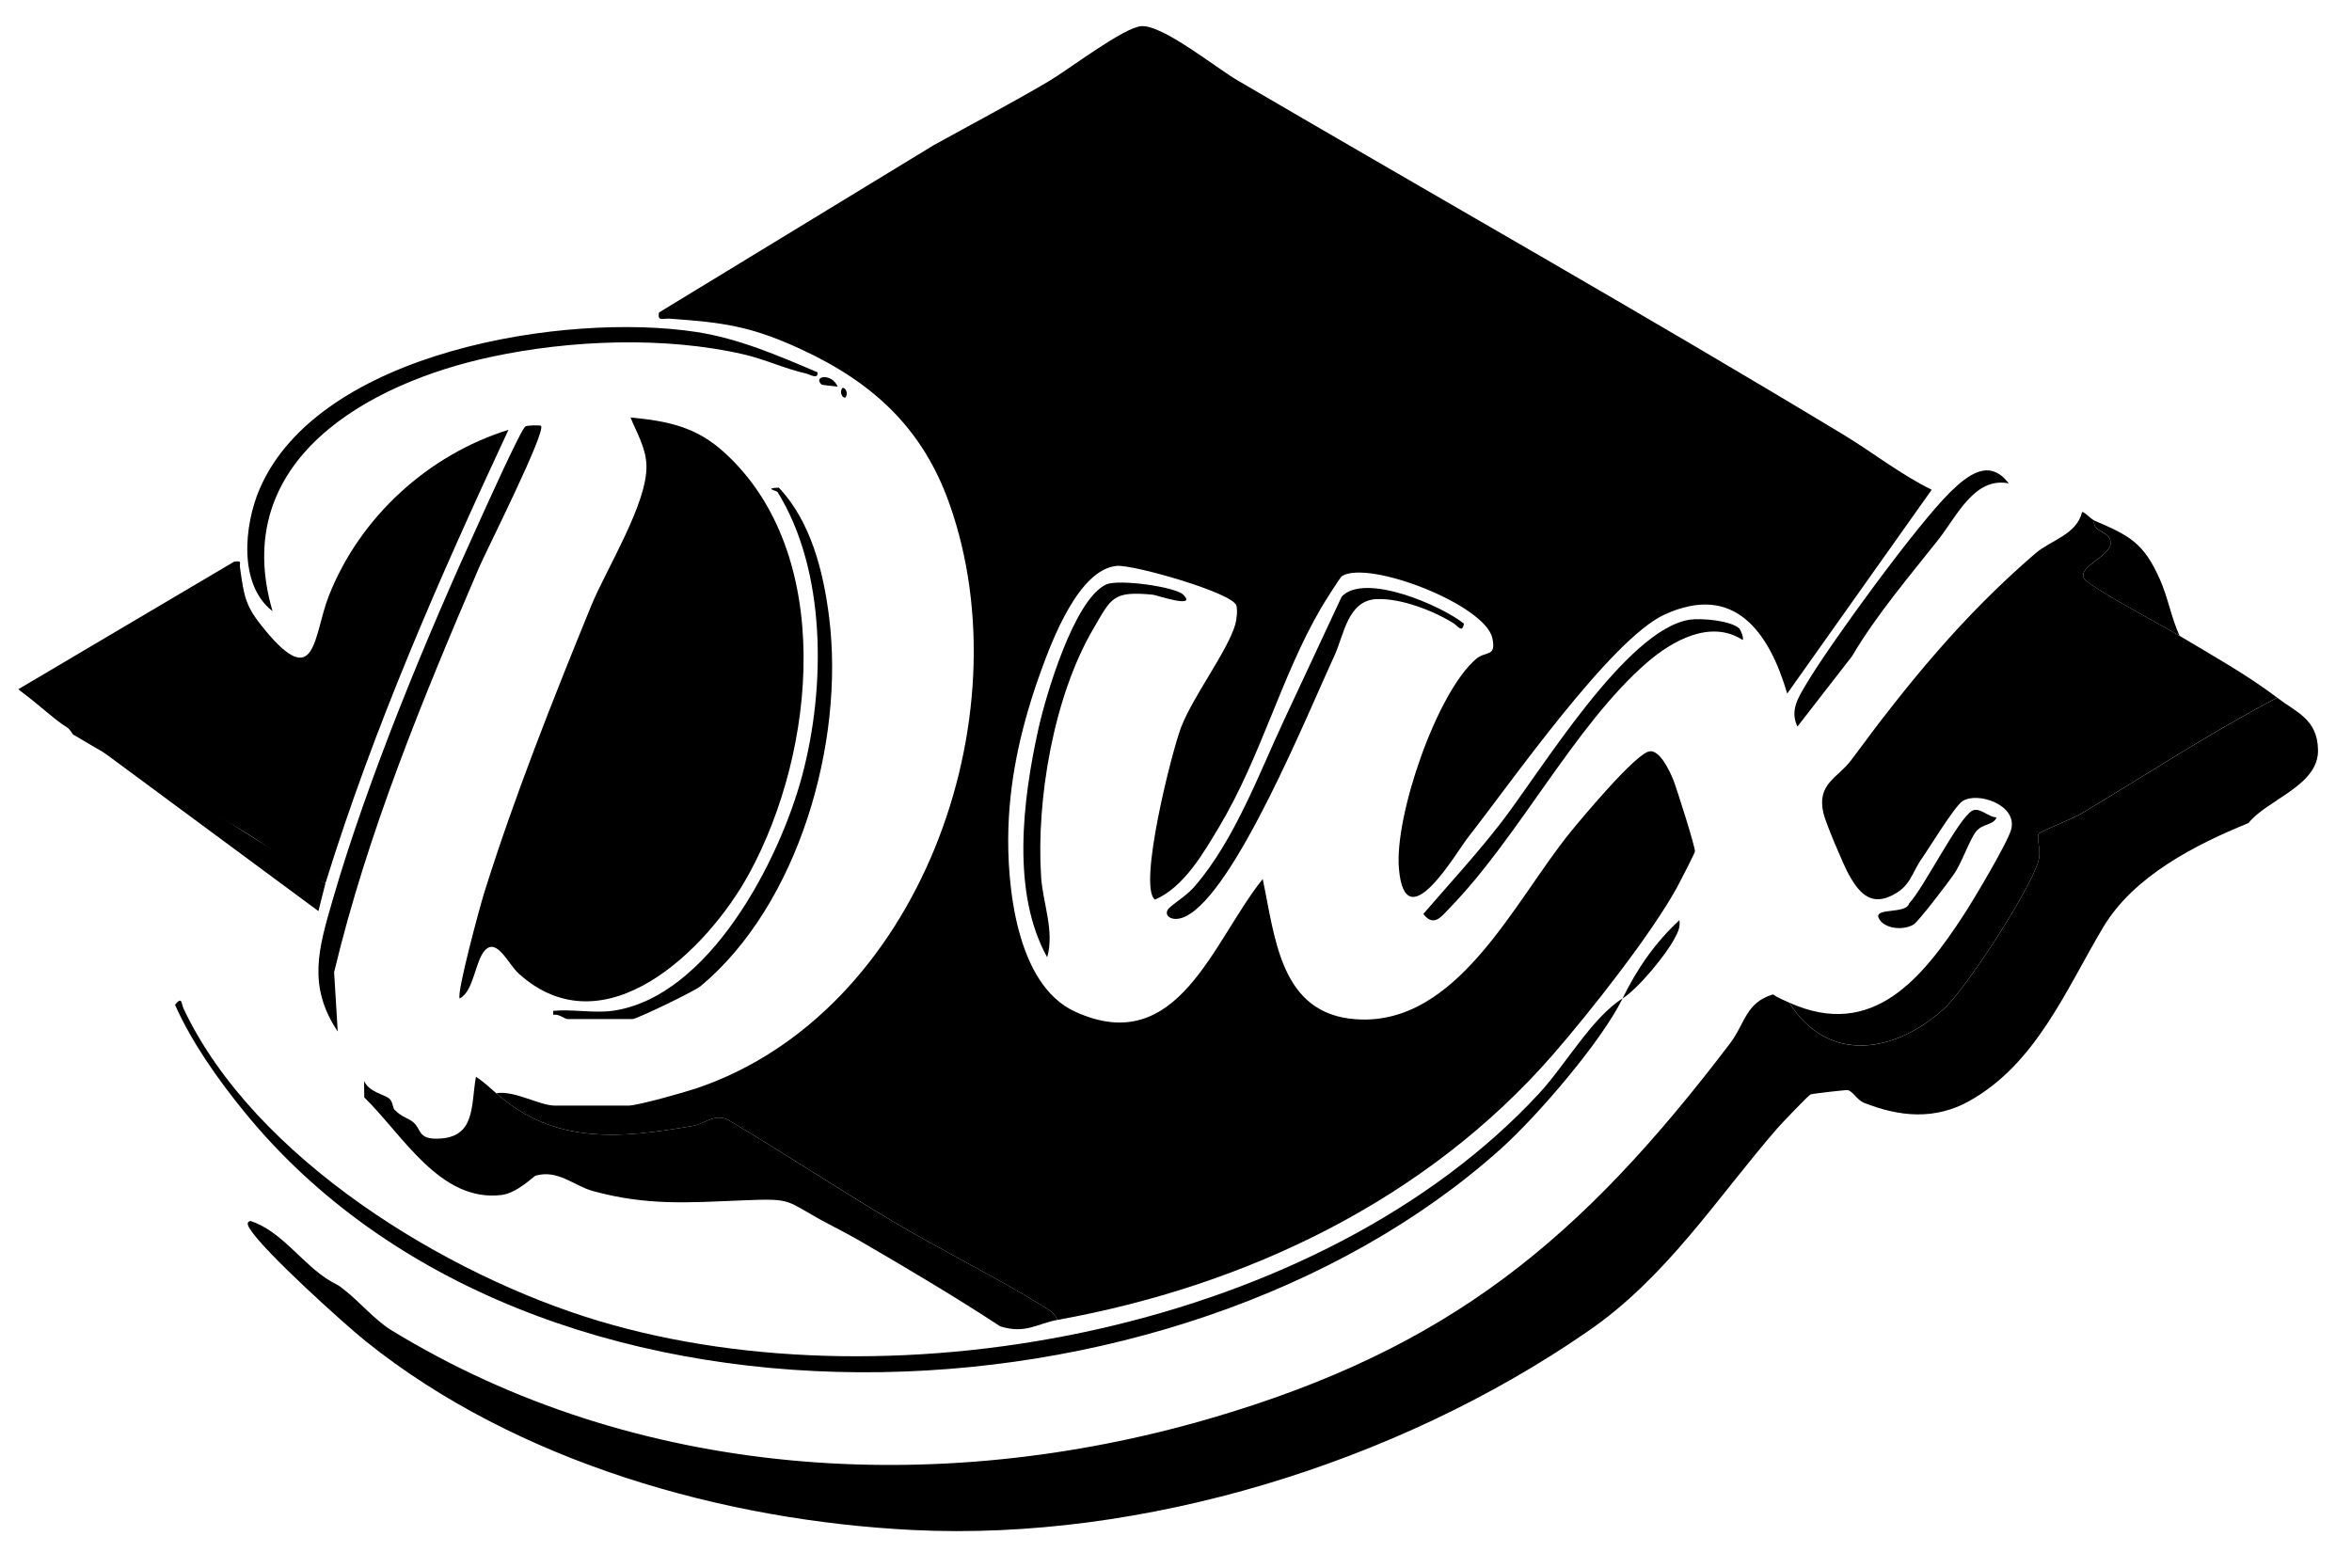 <svg width="60" height="40" viewBox="0 0 60 40" fill="none" xmlns="http://www.w3.org/2000/svg">
<g clip-path="url(#clip0_784_2089)">
<path d="M58.091 17.802C58.6 18.188 59.11 18.35 59.133 19.121C59.163 20.045 57.849 20.388 57.358 21.001C56.004 21.553 54.434 22.35 53.653 23.659C52.701 25.254 51.946 27.133 50.244 28.089C49.362 28.585 48.449 28.498 47.538 28.133C47.383 28.07 47.264 27.841 47.136 27.815C47.09 27.806 46.237 27.905 46.189 27.924C46.133 27.947 45.441 28.672 45.337 28.792C43.784 30.584 42.511 32.598 40.494 33.977C35.626 37.34 29.138 39.328 23.293 39.039C18.445 38.799 13.178 37.302 9.352 34.24C8.759 33.766 6.726 31.921 6.383 31.366C6.337 31.293 6.265 31.187 6.386 31.153C7.192 31.407 7.722 32.277 8.443 32.695C8.685 32.835 8.565 32.739 8.822 32.942C9.13 33.183 9.587 33.697 9.971 33.933C16.226 37.766 23.918 38.216 30.857 36.196C36.977 34.413 40.328 31.625 44.132 26.625C44.52 26.114 44.532 25.58 45.23 25.373C45.337 25.449 45.519 25.526 45.644 25.584C46.634 27.162 48.351 26.866 49.587 25.743C50.166 25.217 51.778 22.723 51.999 21.976C52.088 21.673 51.929 21.392 52.014 21.269C52.052 21.214 52.891 20.881 53.081 20.768C54.748 19.774 56.371 18.7 58.091 17.803V17.802Z" fill="black"/>
<path d="M12.375 24.243C12.117 24.513 12.093 25.287 11.727 25.476C11.64 25.355 12.243 23.128 12.348 22.794C13.112 20.346 14.113 17.829 15.077 15.467C15.463 14.523 16.519 12.844 16.491 11.877C16.478 11.422 16.246 11.053 16.085 10.652C17.031 10.742 17.753 10.887 18.474 11.541C21.311 14.115 20.826 19.148 19.111 22.29C18.047 24.242 15.418 26.812 13.234 24.843C12.967 24.602 12.679 23.925 12.376 24.243H12.375Z" fill="black"/>
<path d="M53.423 13.281C53.371 13.601 53.842 13.529 53.842 13.858C53.842 14.187 53.022 14.439 53.16 14.754C53.242 14.943 55.232 16.002 55.602 16.224C56.443 16.729 57.307 17.207 58.091 17.801C56.371 18.698 54.748 19.772 53.081 20.766C52.891 20.88 52.052 21.212 52.014 21.267C51.929 21.39 52.089 21.669 51.999 21.974C51.779 22.721 50.166 25.215 49.587 25.741C48.352 26.863 46.634 27.16 45.644 25.582C47.774 26.544 49.049 24.949 50.108 23.324C50.351 22.951 51.208 21.513 51.304 21.168C51.477 20.537 50.447 20.191 50.066 20.44C49.857 20.577 49.229 21.617 49.024 21.909C48.754 22.294 48.744 22.637 48.21 22.873C47.684 23.106 47.396 22.733 47.16 22.308C47.025 22.064 46.573 20.997 46.516 20.749C46.34 19.985 46.884 19.861 47.244 19.369C48.678 17.422 50.085 15.702 51.921 14.122C52.321 13.777 52.97 13.646 53.114 13.068C53.157 13.038 53.33 13.238 53.423 13.278V13.281Z" fill="black"/>
<path d="M1.872 18.747C1.841 18.73 1.797 18.61 1.703 18.555C1.415 18.383 0.945 17.94 0.467 17.586L5.971 14.332C6.189 14.303 6.102 14.347 6.123 14.488C6.231 15.232 6.249 15.455 6.75 16.063C8.073 17.67 7.991 16.216 8.388 15.205C9.181 13.186 10.933 11.6 12.971 10.967C11.215 14.734 9.543 18.538 8.304 22.531C7.546 22.163 6.879 21.612 6.162 21.18C4.767 20.34 3.277 19.593 1.873 18.746L1.872 18.747Z" fill="black"/>
<path d="M12.659 27.895C14.139 29.21 15.827 29.05 17.68 28.726C17.982 28.673 18.234 28.399 18.574 28.574C19.984 29.409 21.362 30.324 22.769 31.16C24.024 31.906 25.381 32.569 26.632 33.342C26.777 33.433 26.908 33.507 26.974 33.678C26.468 33.769 26.16 34.045 25.516 33.842C24.358 33.084 23.165 32.376 21.97 31.682C21.654 31.499 21.478 31.412 21.141 31.233C19.981 30.622 20.299 30.573 18.937 30.628C17.569 30.684 16.506 30.768 15.126 30.39C14.639 30.256 14.244 29.838 13.666 29.996C13.616 30.01 13.191 30.442 12.798 30.49C11.223 30.682 10.273 28.954 9.293 28.001L9.288 27.581C9.418 27.87 9.789 27.915 9.933 28.033C10.019 28.104 10.019 28.269 10.066 28.317C10.276 28.526 10.386 28.507 10.539 28.631C10.749 28.803 10.654 29.063 11.154 29.054C12.141 29.036 12.009 28.217 12.141 27.475C12.33 27.594 12.493 27.748 12.659 27.895Z" fill="black"/>
<path d="M41.392 25.477C40.855 26.571 39.226 28.471 38.282 29.317C30.022 36.725 13.594 37.417 6.23 28.366C5.563 27.546 4.894 26.603 4.464 25.636C4.654 25.409 4.623 25.608 4.681 25.732C6.481 29.555 11.39 32.542 15.277 33.705C22.906 35.989 33.727 33.884 39.266 27.896C39.932 27.176 40.614 25.963 41.391 25.476C41.763 24.718 42.218 24.055 42.842 23.479C42.871 23.655 42.802 23.788 42.724 23.936C42.495 24.373 41.783 25.231 41.391 25.476L41.392 25.477Z" fill="black"/>
<path d="M13.8 10.864C13.947 10.994 12.389 14.088 12.225 14.471C10.792 17.812 9.374 21.248 8.523 24.807L8.616 26.319C7.841 25.161 8.125 24.209 8.482 22.977C9.386 19.85 10.9 16.214 12.258 13.243C12.399 12.935 13.291 10.949 13.403 10.882C13.467 10.844 13.786 10.85 13.801 10.864H13.8Z" fill="black"/>
<path d="M20.853 9.497C20.879 9.696 20.664 9.554 20.561 9.53C20.018 9.407 19.511 9.166 18.968 9.041C16.957 8.578 14.548 8.673 12.532 9.105C9.39 9.777 5.824 11.752 6.953 15.594C6.081 14.922 6.223 13.406 6.624 12.474C8.142 8.95 14.45 7.96 17.767 8.471C18.854 8.639 19.85 9.072 20.852 9.498L20.853 9.497Z" fill="black"/>
<path d="M15.615 25.793C18.076 25.455 19.885 21.97 20.467 19.776C21.062 17.54 21.085 14.569 19.834 12.552C19.814 12.521 19.469 12.459 19.867 12.441C20.686 13.304 21.009 14.594 21.153 15.764C21.547 18.95 20.373 23.081 17.871 25.163C17.717 25.292 16.243 26.002 16.135 26.002H14.475C14.413 26.002 14.242 25.856 14.113 25.896V25.792C14.588 25.746 15.156 25.855 15.616 25.792L15.615 25.793Z" fill="black"/>
<path d="M37.345 15.91C37.307 16.171 37.177 15.963 37.088 15.907C36.561 15.578 35.74 15.263 35.123 15.286C34.379 15.314 34.285 16.204 34.046 16.719C33.384 18.147 31.517 22.761 30.246 23.382C29.886 23.558 29.635 23.336 29.838 23.157C30.056 22.966 30.287 22.841 30.501 22.588C31.509 21.401 32.115 19.744 32.762 18.361L34.228 15.221C34.815 14.603 36.754 15.443 37.344 15.911L37.345 15.91Z" fill="black"/>
<path d="M30.188 15.175C30.55 15.544 29.492 15.181 29.411 15.174C28.379 15.075 28.355 15.252 27.888 16.049C26.882 17.767 26.431 20.39 26.559 22.374C26.602 23.046 26.905 23.747 26.714 24.425C25.795 22.773 26.09 20.415 26.484 18.622C26.674 17.758 27.4 15.29 28.219 14.913C28.533 14.769 29.99 14.972 30.188 15.176V15.175Z" fill="black"/>
<path d="M51.245 12.334C50.372 12.159 49.925 13.162 49.446 13.771C48.7 14.717 47.875 15.678 47.245 16.744L45.853 18.538C45.658 18.131 45.868 17.808 46.078 17.453C46.698 16.409 48.92 13.366 49.751 12.556C50.2 12.12 50.748 11.681 51.244 12.334H51.245Z" fill="black"/>
<path d="M53.423 13.281C54.324 13.665 54.688 13.852 55.101 14.787C55.306 15.249 55.391 15.765 55.602 16.224C55.232 16.002 53.242 14.944 53.16 14.754C53.022 14.439 53.842 14.193 53.842 13.858C53.842 13.523 53.371 13.6 53.423 13.281Z" fill="black"/>
<path d="M50.933 20.852C50.865 21.057 50.573 21.011 50.411 21.215C50.238 21.433 50.052 22.01 49.837 22.316C49.693 22.523 48.944 23.513 48.813 23.591C48.548 23.748 48.056 23.702 47.927 23.426C47.798 23.15 48.631 23.331 48.699 23.055C49.078 22.655 49.957 20.878 50.311 20.686C50.502 20.583 50.732 20.86 50.933 20.854V20.852Z" fill="black"/>
<path d="M20.957 9.811C20.731 9.597 21.213 9.506 21.37 9.865C21.281 9.855 20.972 9.825 20.957 9.811Z" fill="black"/>
<path d="M21.579 10.126C21.543 10.198 21.402 10.065 21.477 9.917C21.514 9.846 21.654 9.978 21.579 10.126Z" fill="black"/>
<path d="M44.377 16.039C44.387 16.049 44.501 16.288 44.453 16.328C43.639 15.8 42.66 16.346 42.013 16.907C40.172 18.504 38.751 21.348 36.984 23.165C36.776 23.379 36.58 23.671 36.309 23.32C36.965 22.559 37.662 21.803 38.279 21.008C39.304 19.688 41.483 16.056 43.108 15.811C43.404 15.767 44.16 15.834 44.374 16.039H44.377Z" fill="black"/>
<path d="M47.026 11.091C41.923 8.008 36.719 5.064 31.57 2.051C31.02 1.73 29.656 0.625 29.113 0.668C28.656 0.705 27.26 1.775 26.755 2.073C25.794 2.639 24.783 3.17 23.808 3.711L16.81 7.974C16.767 8.211 16.912 8.119 17.067 8.13C18.449 8.226 19.161 8.321 20.442 8.915C22.297 9.774 23.548 10.949 24.223 12.862C26.155 18.329 23.432 25.854 17.771 27.767C17.469 27.869 16.268 28.21 16.031 28.21H14.164C13.751 28.21 13.126 27.815 12.659 27.895C14.139 29.209 15.827 29.05 17.68 28.726C17.982 28.673 18.234 28.399 18.574 28.574C19.984 29.409 21.362 30.323 22.769 31.159C24.024 31.906 25.381 32.569 26.632 33.342C26.777 33.433 26.908 33.507 26.974 33.678C31.794 32.811 36.393 30.616 39.627 26.896C40.549 25.836 42.12 23.848 42.786 22.633C42.855 22.508 43.229 21.777 43.238 21.727C43.255 21.633 42.768 20.103 42.689 19.905C42.583 19.641 42.332 19.125 42.075 19.171C41.722 19.235 40.382 20.839 40.061 21.233C38.631 22.989 37.185 26.186 34.594 26.007C32.662 25.875 32.532 23.943 32.212 22.429C30.937 24.01 30.053 27.019 27.422 25.811C25.926 25.125 25.676 22.588 25.725 21.11C25.77 19.729 26.091 18.403 26.557 17.117C26.843 16.328 27.524 14.528 28.487 14.439C28.909 14.4 31.46 15.128 31.542 15.454C31.573 15.577 31.548 15.808 31.511 15.937C31.316 16.607 30.447 17.749 30.137 18.539C29.902 19.135 29.018 22.627 29.464 22.954C30.2 22.639 30.698 21.77 31.103 21.094C32.173 19.3 32.684 17.257 33.696 15.521C33.764 15.403 34.191 14.725 34.233 14.699C34.913 14.277 37.887 15.428 38.071 16.284C38.176 16.772 37.901 16.607 37.663 16.807C36.652 17.659 35.568 20.824 35.687 22.166C35.851 24.016 37.137 21.761 37.467 21.343C38.524 20 41.088 16.312 42.463 15.681C44.252 14.86 45.136 16.142 45.592 17.697L49.278 12.496C48.484 12.107 47.779 11.547 47.027 11.091H47.026Z" fill="black"/>
<path d="M0.467 17.587L8.123 23.247L8.303 22.534L0.467 17.587Z" fill="black"/>
</g>
<defs>
<clipPath id="clip0_784_2089">
<rect width="58.667" height="38.4" fill="white" transform="translate(0.467 0.667)"/>
</clipPath>
</defs>
</svg>
